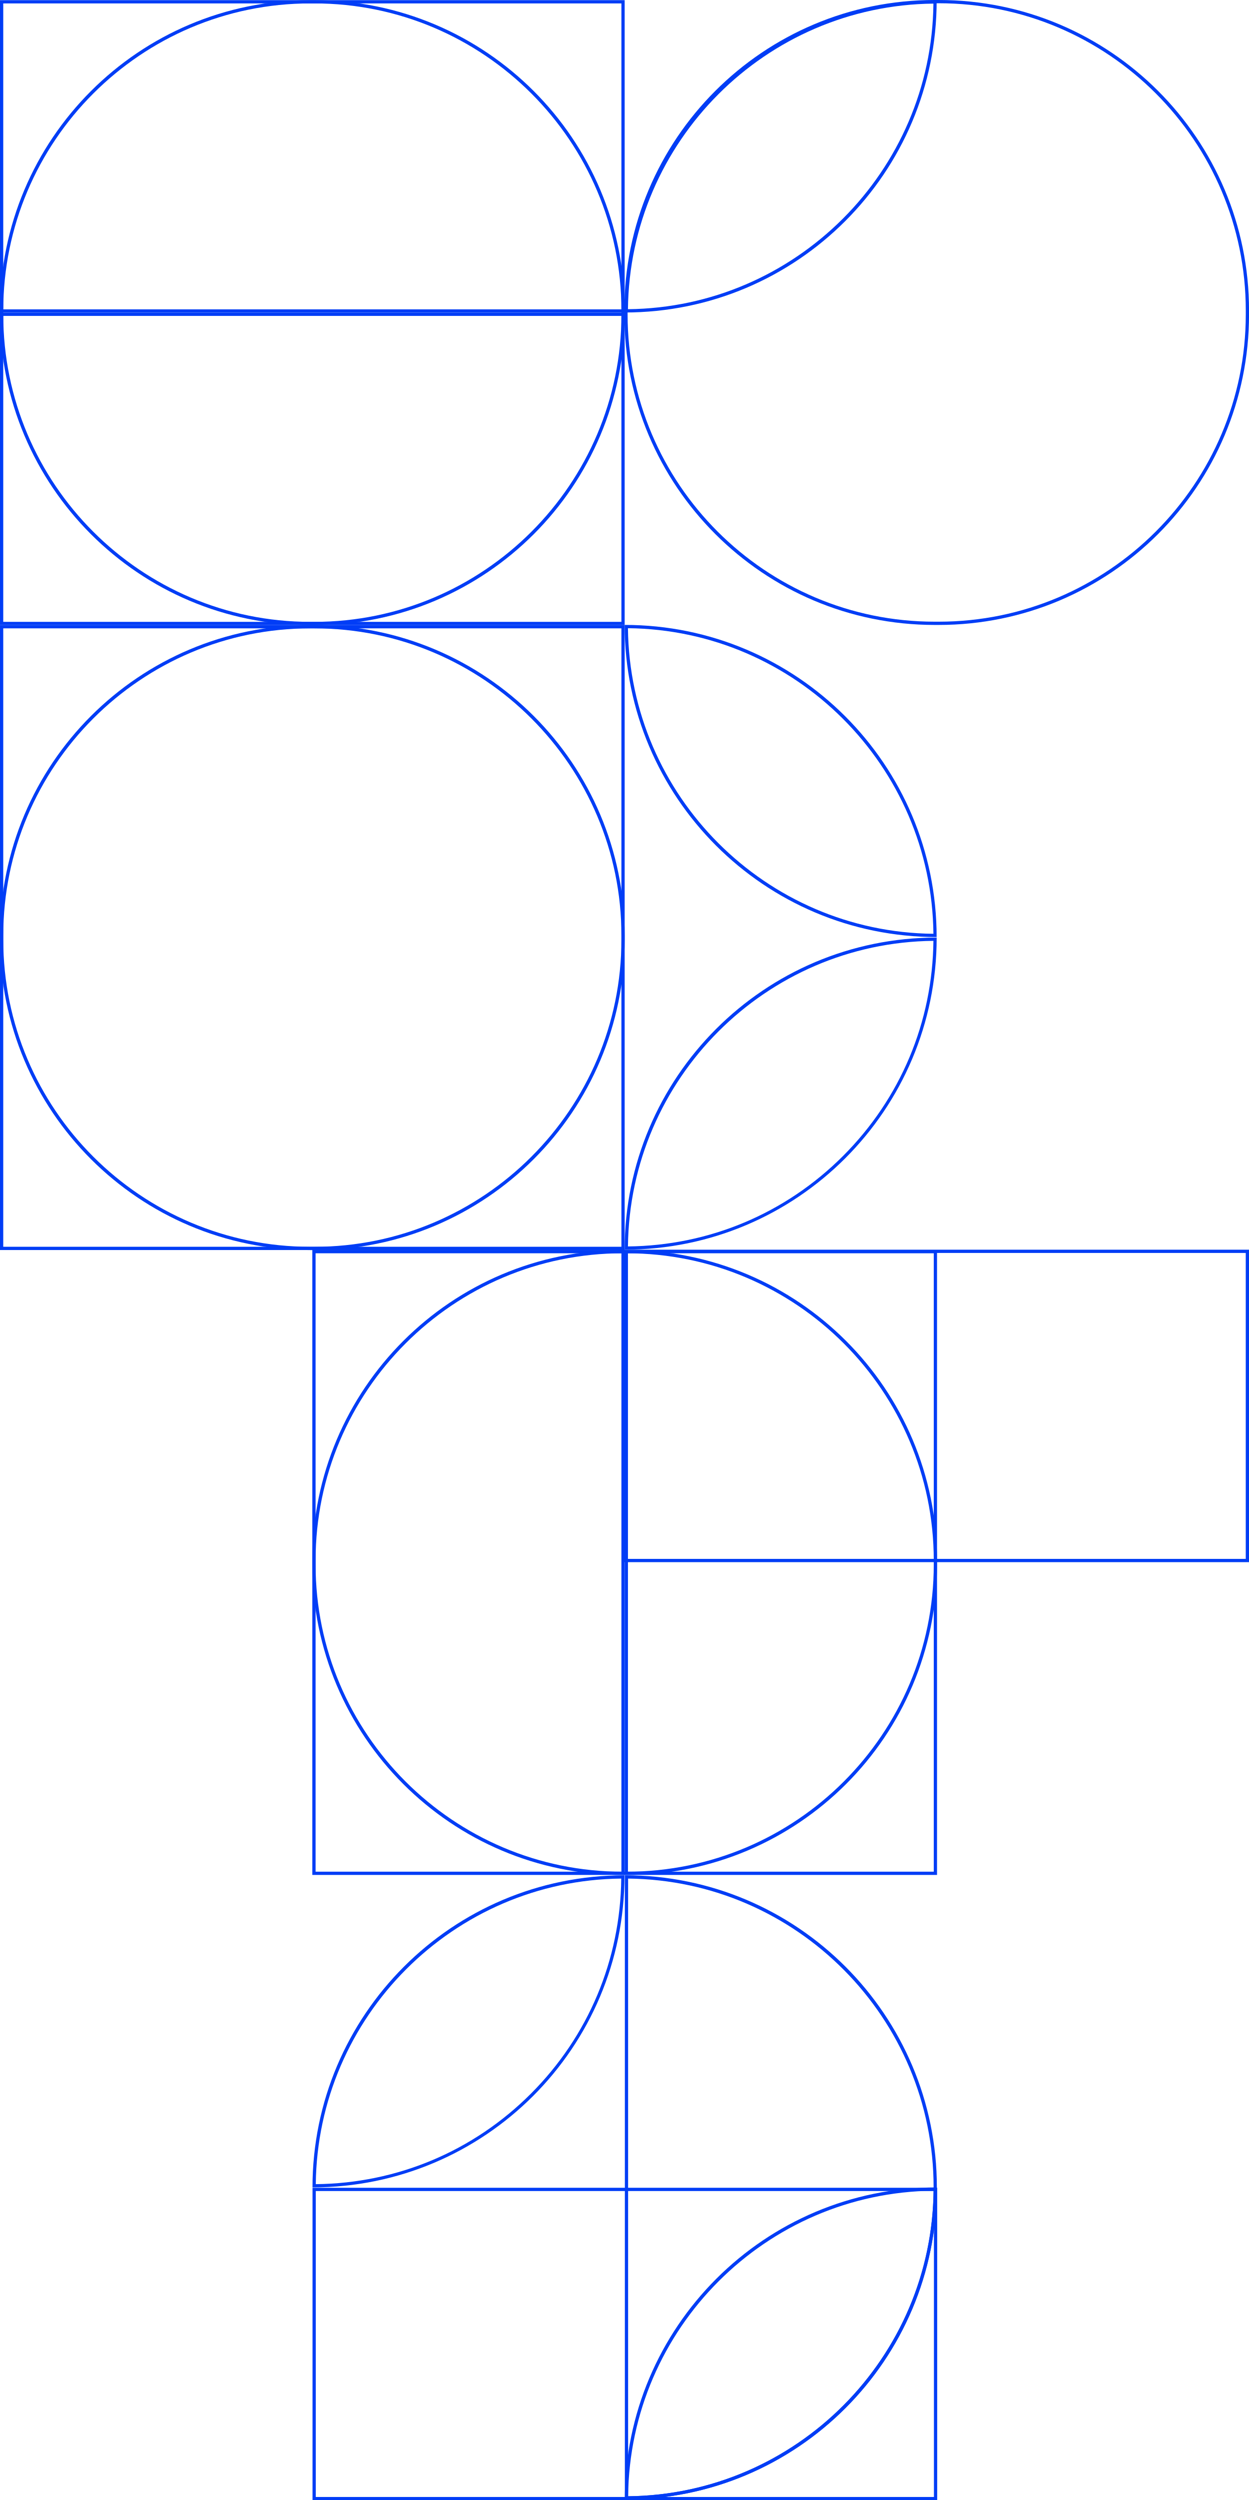 <?xml version="1.0" encoding="UTF-8"?> <svg xmlns="http://www.w3.org/2000/svg" id="_Слой_2" data-name="Слой 2" viewBox="0 0 384.06 768.5"><defs><style> .cls-1 { fill: #013df6; } </style></defs><g id="_Слой_1-2" data-name="Слой 1"><g><path class="cls-1" d="M287.02,1.11c-.54,51.55-42.38,93.39-93.93,93.93.54-51.55,42.37-93.39,93.93-93.93M288.02.11c-52.98,0-95.94,42.95-95.94,95.94,52.98,0,95.93-42.95,95.94-95.93h0Z"></path><path class="cls-1" d="M191.08,193.14v190.08H1v-190.08h190.08M192.08,192.14H0v192.08h192.08v-192.08h0Z"></path><path class="cls-1" d="M96.65,193.14c52.07,0,94.44,42.36,94.44,94.44v1.21c0,52.07-42.36,94.44-94.44,94.44h-1.21c-52.07,0-94.44-42.36-94.44-94.44v-1.21c0-52.07,42.36-94.44,94.44-94.44h1.21M96.65,192.14h-1.21C42.73,192.14,0,234.87,0,287.58v1.21c0,52.71,42.73,95.44,95.44,95.44h1.21c52.71,0,95.44-42.73,95.44-95.44v-1.21c0-52.71-42.73-95.44-95.44-95.44h0Z"></path><path class="cls-1" d="M191.08,1.05v94.04H1V1.05h190.08M192.08.05H0v96.04h192.08V.05h0Z"></path><path class="cls-1" d="M96.65,1.05c52.07,0,94.44,42.36,94.44,94.44v1.21c0,52.07-42.36,94.44-94.44,94.44h-1.21C43.36,191.14,1,148.77,1,96.7v-1.21C1,43.42,43.36,1.05,95.44,1.05h1.21M96.65.05h-1.21C42.73.05,0,42.78,0,95.49v1.21c0,52.71,42.73,95.44,95.44,95.44h1.21c52.71,0,95.44-42.73,95.44-95.44v-1.21C192.08,42.78,149.36.05,96.65.05h0Z"></path><path class="cls-1" d="M191.08,97.1v94.04H1v-94.04h190.08M192.08,96.1H0v96.04h192.08v-96.04h0Z"></path><path class="cls-1" d="M193.09,193.09c51.55.54,93.39,42.37,93.93,93.93-51.55-.53-93.39-42.37-93.93-93.93M192.08,192.08c0,52.98,42.95,95.93,95.93,95.94h0c0-52.98-42.95-95.94-95.94-95.94h0Z"></path><path class="cls-1" d="M288.63,1c52.07,0,94.44,42.36,94.44,94.44v1.21c0,52.07-42.36,94.44-94.44,94.44h-1.21c-52.07,0-94.44-42.36-94.44-94.44v-1.21C192.98,43.36,235.34,1,287.42,1h1.21M288.63,0h-1.21c-52.71,0-95.44,42.73-95.44,95.44v1.21c0,52.71,42.73,95.44,95.44,95.44h1.21c52.71,0,95.44-42.73,95.44-95.44v-1.21c0-52.71-42.73-95.44-95.44-95.44h0Z"></path><path class="cls-1" d="M287.02,289.19c-.26,24.98-10.11,48.43-27.8,66.13-17.69,17.69-41.14,27.54-66.13,27.8.54-51.55,42.38-93.39,93.93-93.93M288.02,288.18c-52.98,0-95.93,42.95-95.94,95.93h0c52.98,0,95.94-42.95,95.94-95.93h0Z"></path><path class="cls-1" d="M191.08,385.22v190.08h-94.04v-190.08h94.04M192.08,384.22h-96.04v192.08h96.04v-192.08h0Z"></path><path class="cls-1" d="M192.69,385.22c52.07,0,94.44,42.36,94.44,94.44v1.21c0,52.07-42.36,94.44-94.44,94.44h-1.21c-52.07,0-94.44-42.36-94.44-94.44v-1.21c0-52.07,42.36-94.44,94.44-94.44h1.21M192.69,384.22h-1.21c-52.71,0-95.44,42.73-95.44,95.44v1.21c0,52.71,42.73,95.44,95.44,95.44h1.21c52.71,0,95.44-42.73,95.44-95.44v-1.21c0-52.71-42.73-95.44-95.44-95.44h0Z"></path><path class="cls-1" d="M287.13,385.22v190.08h-94.04v-190.08h94.04M288.13,384.22h-96.04v192.08h96.04v-192.08h0Z"></path><path class="cls-1" d="M383.06,385.12v94.04h-190.08v-94.04h190.08M384.06,384.12h-192.08v96.04h192.08v-96.04h0Z"></path><path class="cls-1" d="M191.03,577.42c-.26,24.98-10.11,48.43-27.8,66.13-17.69,17.69-41.14,27.54-66.13,27.8.54-51.55,42.38-93.39,93.93-93.93M192.03,576.41c-52.98,0-95.93,42.95-95.94,95.93h0c52.98,0,95.94-42.95,95.94-95.93h0Z"></path><path class="cls-1" d="M193.14,577.42c51.89.54,93.94,42.92,93.94,94.93s-42.05,94.4-93.94,94.93v-189.86M192.14,576.41v191.87c52.98,0,95.94-42.95,95.94-95.94s-42.95-95.94-95.94-95.94h0Z"></path><path class="cls-1" d="M287.07,673.36c-.54,51.55-42.37,93.39-93.93,93.93.54-51.55,42.38-93.39,93.93-93.93M288.07,672.35c-52.98,0-95.93,42.95-95.94,95.93h0c52.98,0,95.94-42.95,95.94-95.93h0Z"></path><path class="cls-1" d="M287.18,673.46v94.04H97.1v-94.04h190.08M288.18,672.46H96.1v96.04h192.08v-96.04h0Z"></path></g></g></svg> 